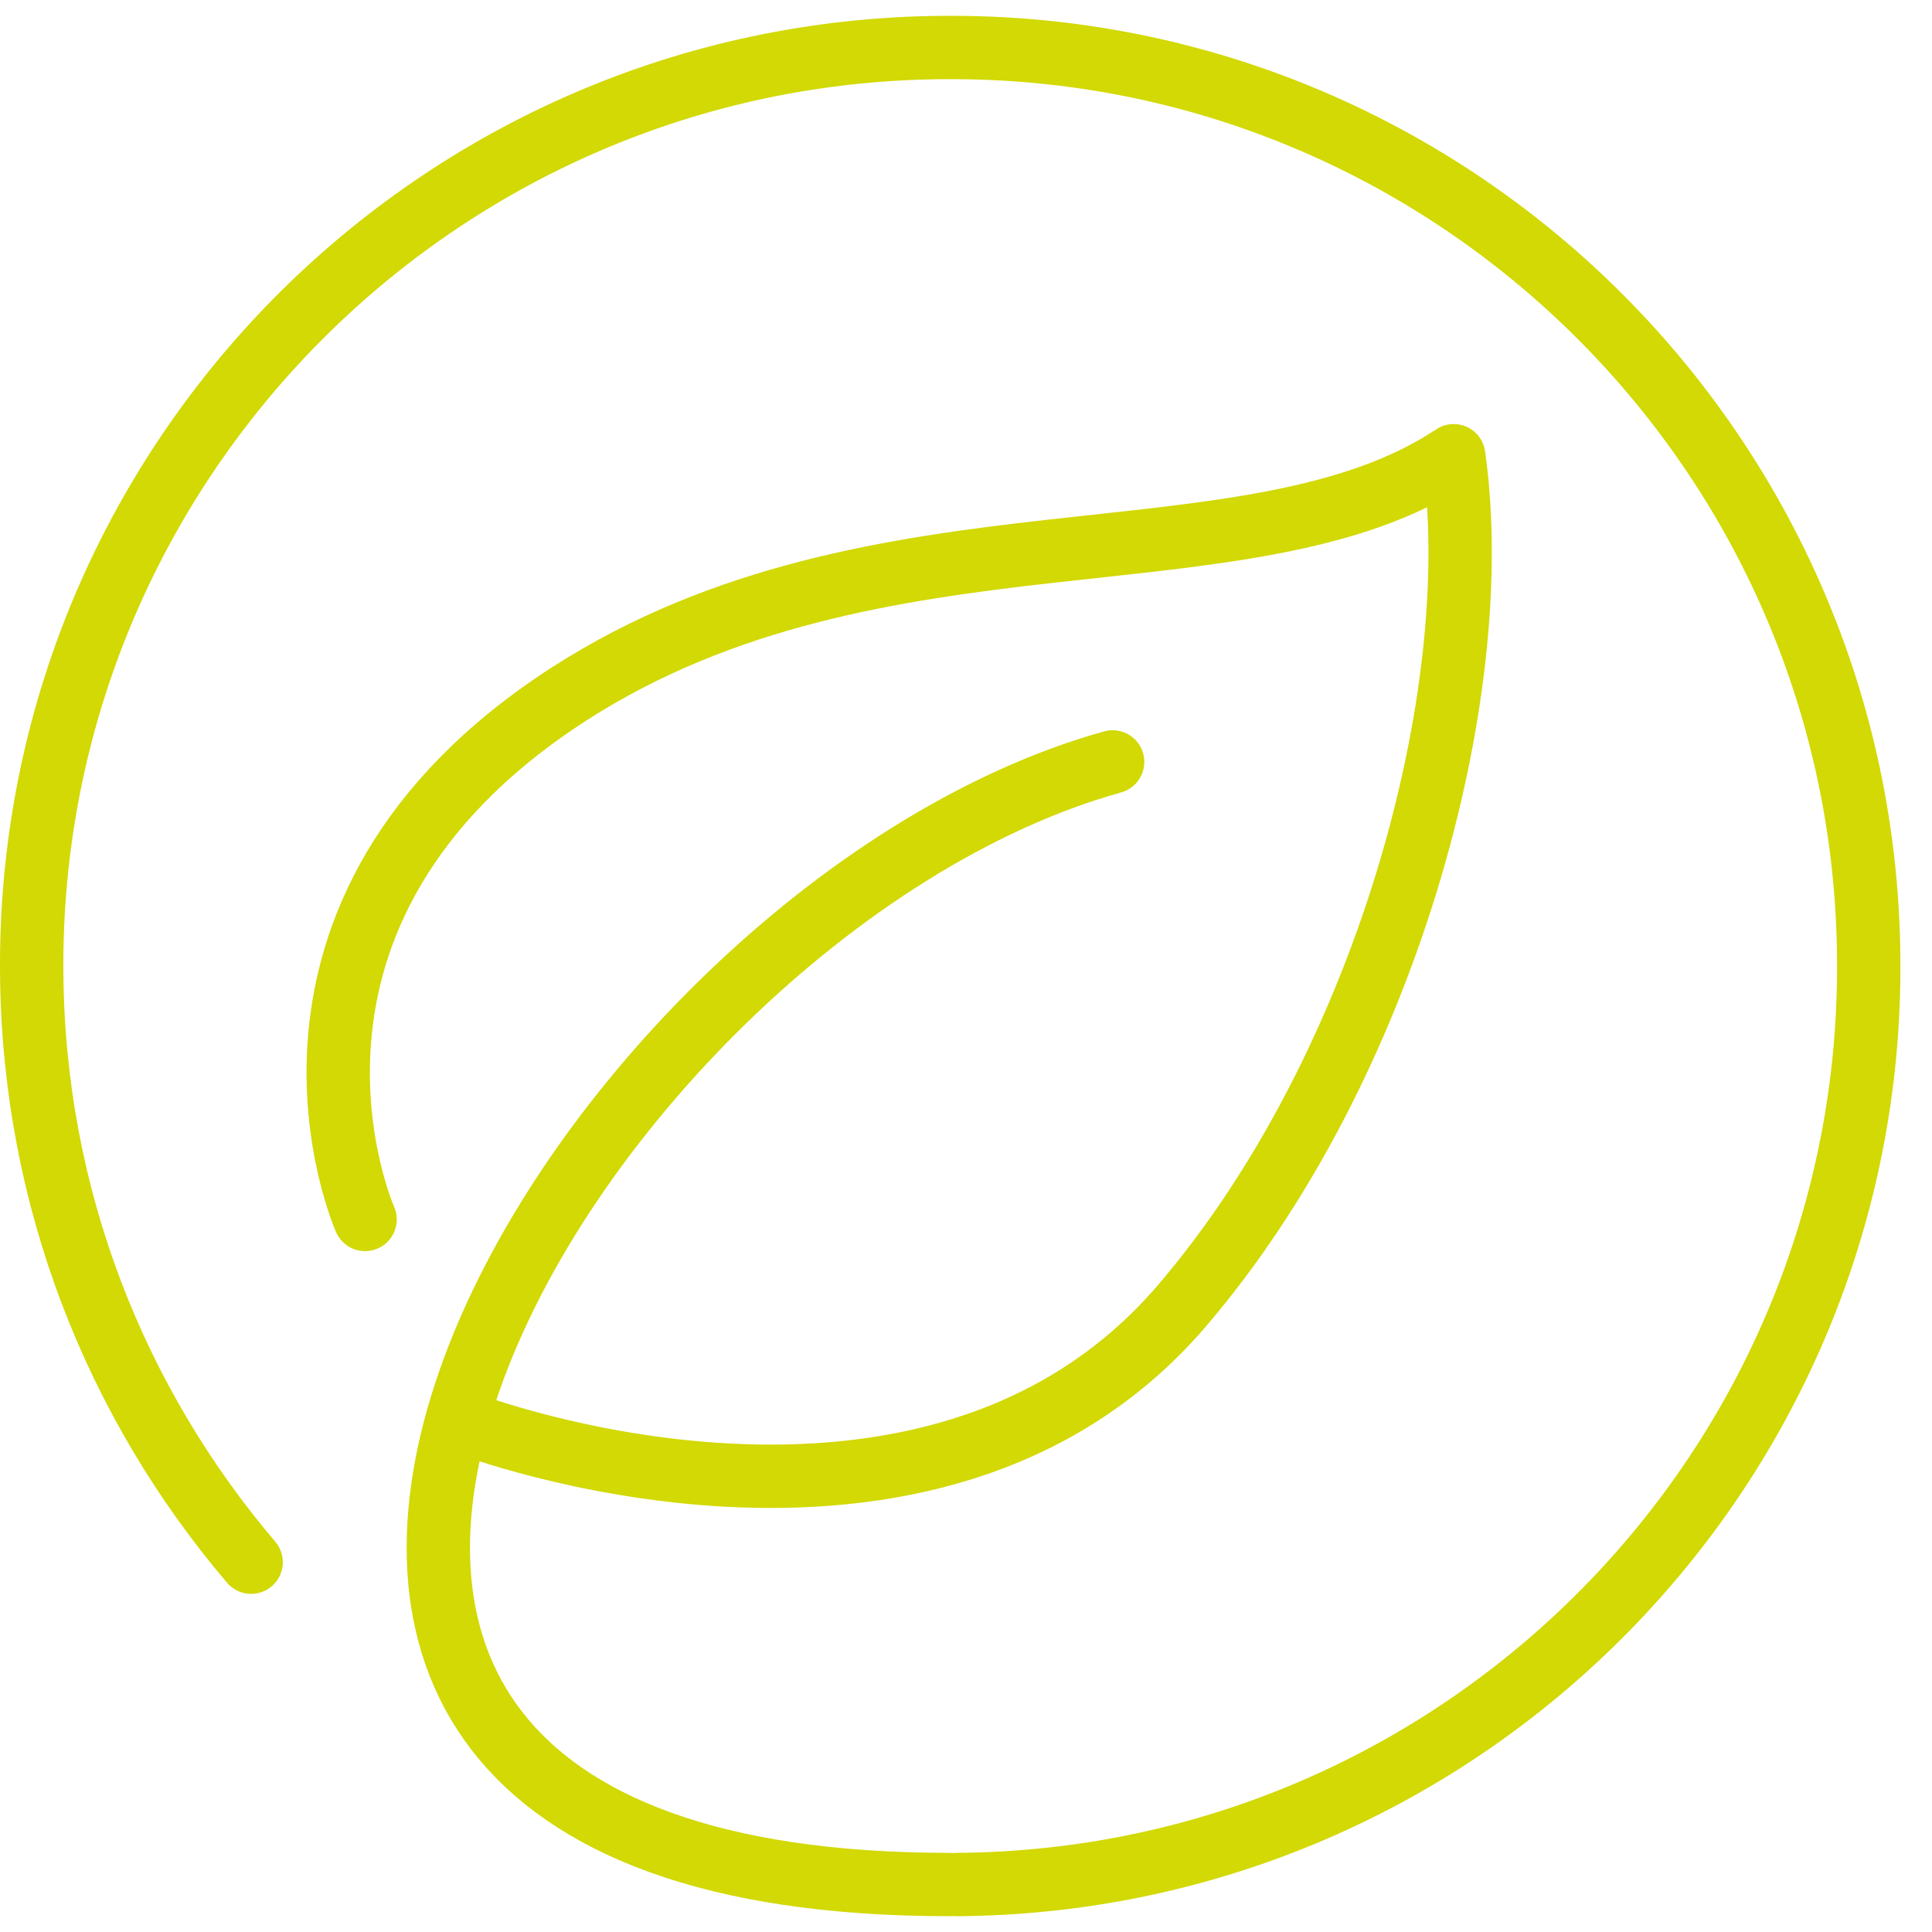 <svg width="61" height="61" viewBox="0 0 61 61" fill="none" xmlns="http://www.w3.org/2000/svg">
<g id="Group">
<path id="Vector" d="M29.975 59.501C-0.1 59.501 17.945 28.836 35.13 24.056" stroke="#D2D904" stroke-width="2" stroke-miterlimit="10" stroke-linecap="round" stroke-linejoin="round"/>
<path id="Vector_2" d="M14.75 44.947C14.75 44.947 29.33 50.532 37.306 41.241C43.75 33.723 46.972 21.908 45.898 14.389C39.454 18.686 27.746 15.624 17.972 21.908C7.231 28.836 11.527 38.502 11.527 38.502" stroke="#D2D904" stroke-width="2" stroke-miterlimit="10" stroke-linecap="round" stroke-linejoin="round"/>
<path id="Vector_3" d="M30.216 59.501C46.22 59.394 59.136 46.316 59.002 30.286C58.895 14.282 45.818 1.366 29.787 1.5C13.783 1.607 0.867 14.684 1.001 30.715C1.055 37.831 3.659 44.303 7.929 49.324" stroke="#D2D904" stroke-width="2" stroke-miterlimit="10" stroke-linecap="round" stroke-linejoin="round"/>
</g>
</svg>
